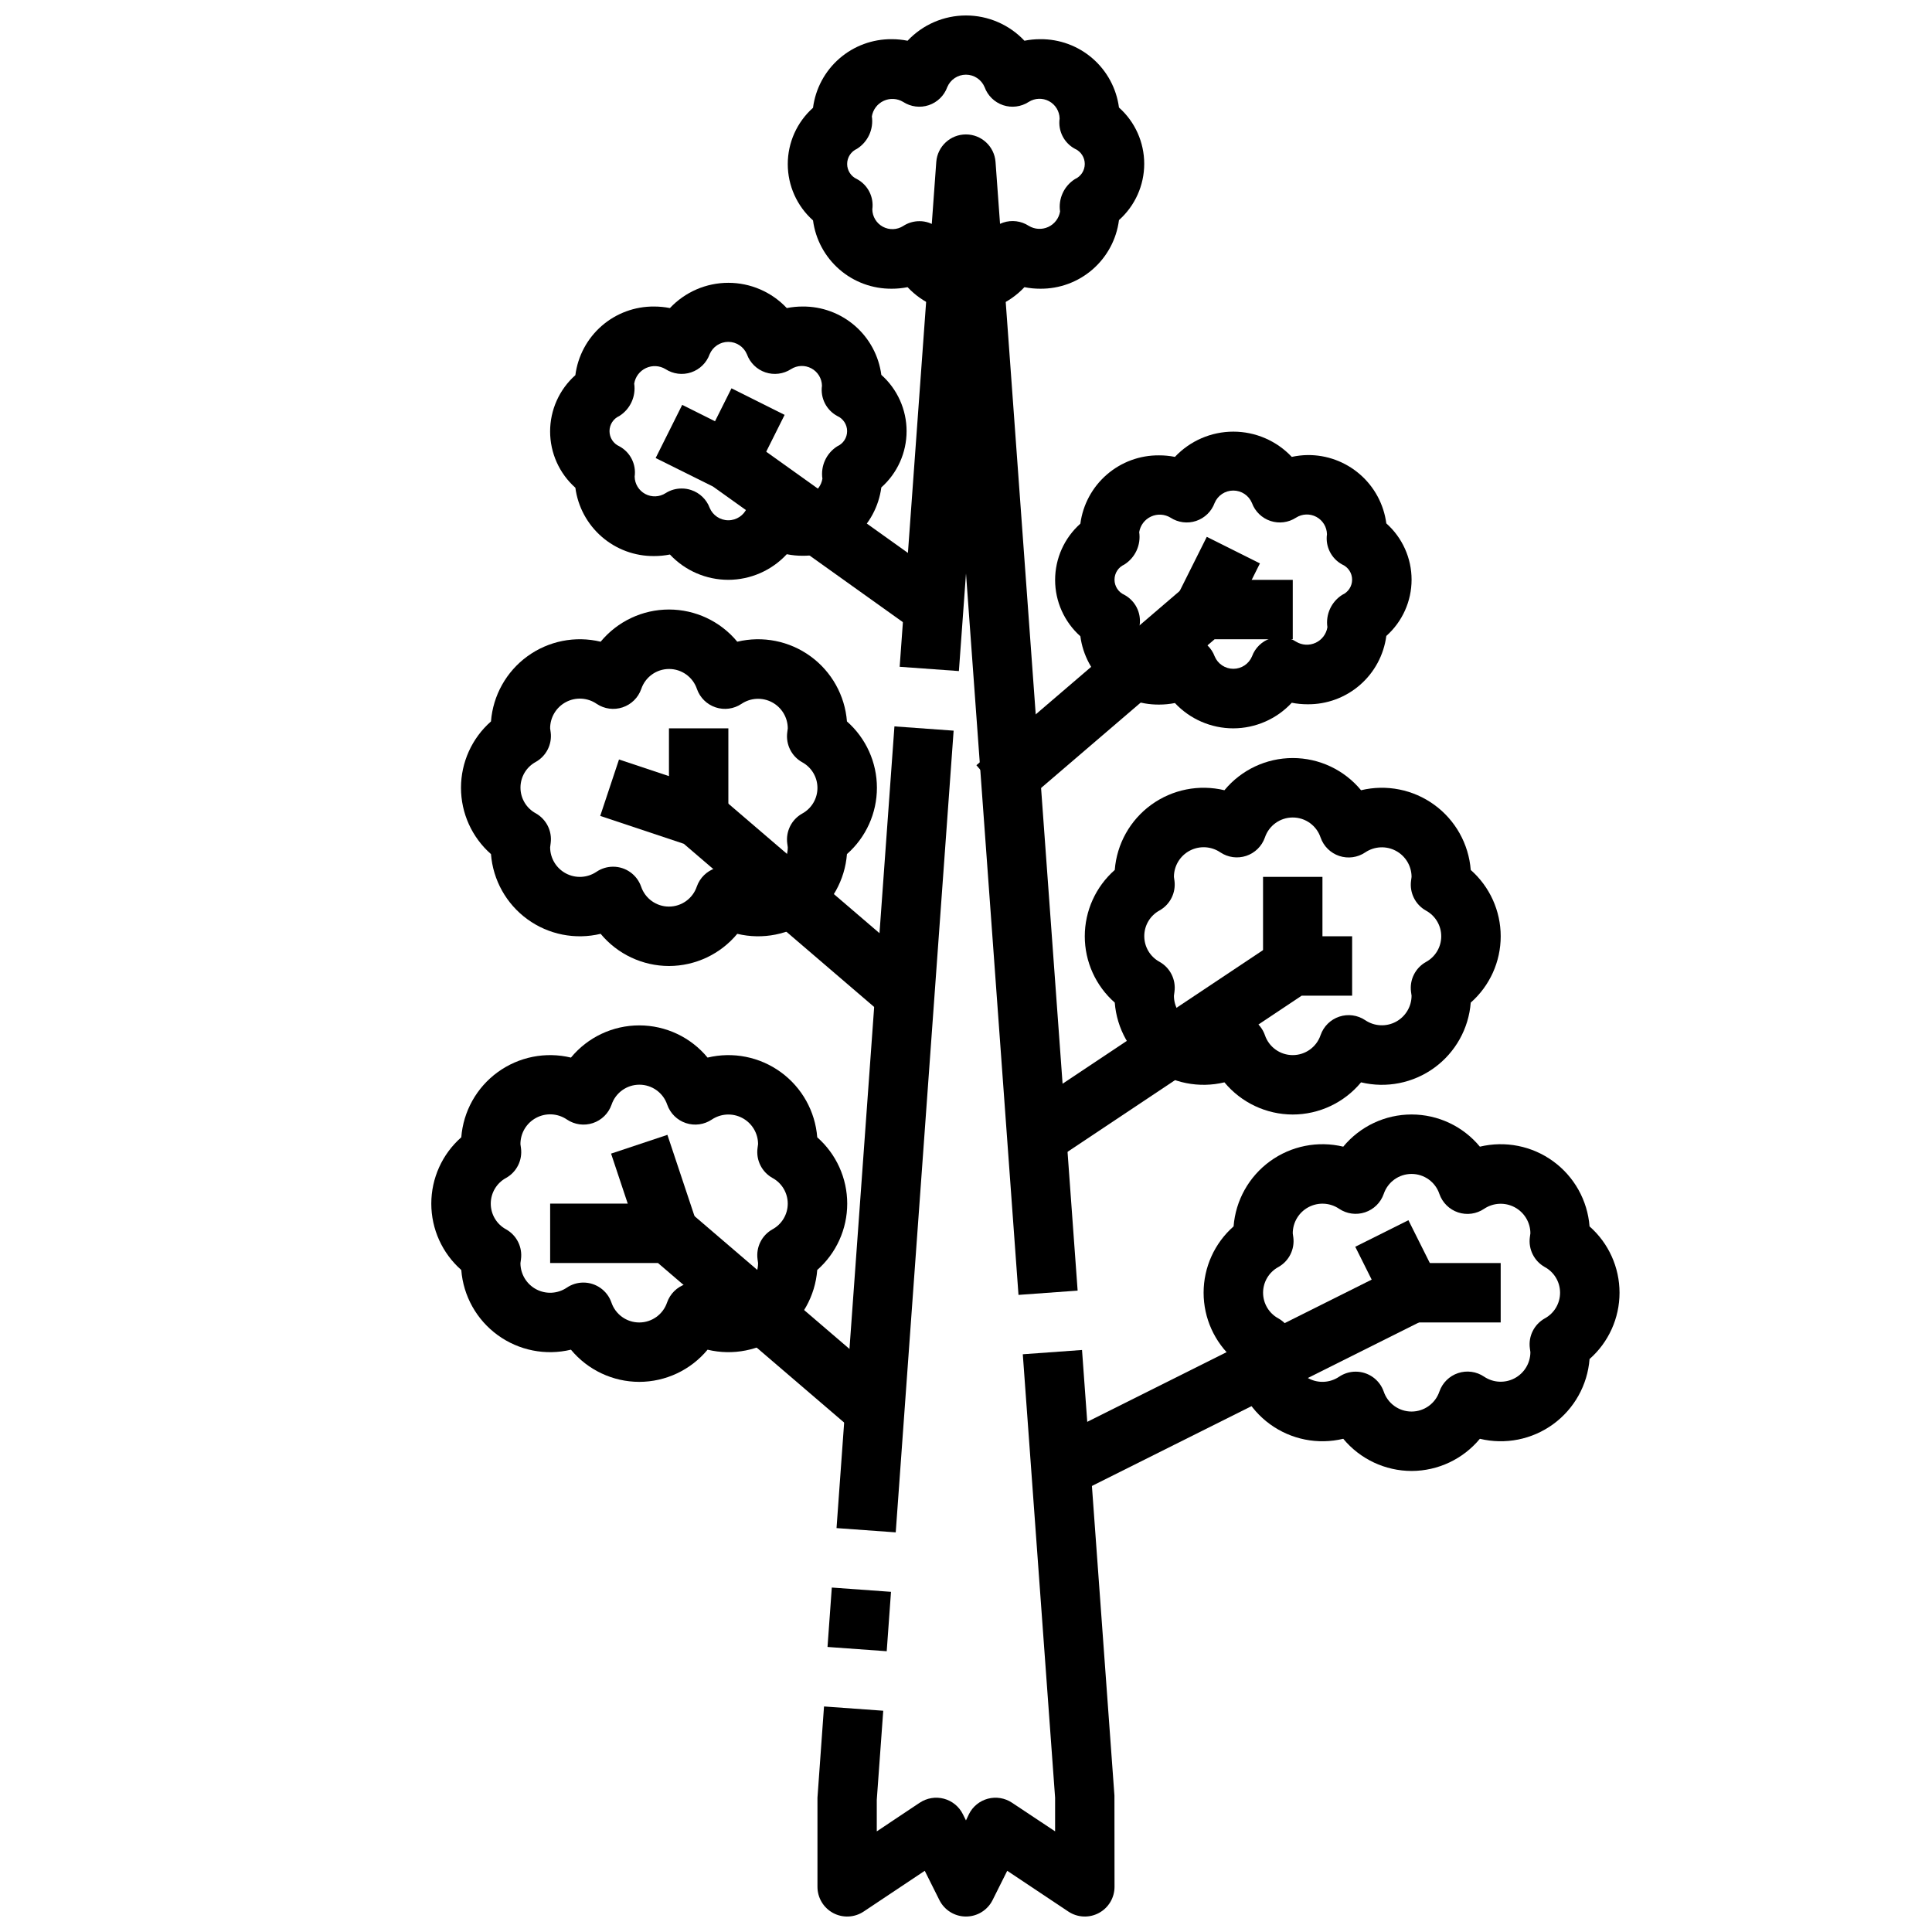 <?xml version="1.0" encoding="UTF-8"?>
<!-- The Best Svg Icon site in the world: iconSvg.co, Visit us! https://iconsvg.co -->
<svg width="800px" height="800px" version="1.1" viewBox="144 144 512 512" xmlns="http://www.w3.org/2000/svg">
 <defs>
  <clipPath id="b">
   <path d="m352 148.09h96v78.906h-96z"/>
  </clipPath>
  <clipPath id="a">
   <path d="m360 501h80v150.9h-80z"/>
  </clipPath>
 </defs>
 <path d="m518.08 533.82c-7-0.012-13.637-3.137-18.105-8.527-6.723 1.617-13.812 0.207-19.406-3.859-5.59-4.066-9.121-10.375-9.656-17.27-5.051-4.445-7.945-10.848-7.945-17.578 0-6.727 2.894-13.133 7.945-17.578 0.535-6.891 4.066-13.203 9.656-17.266 5.594-4.066 12.684-5.477 19.406-3.863 4.461-5.402 11.102-8.531 18.105-8.531 7.008 0 13.648 3.129 18.105 8.531 6.723-1.613 13.816-0.203 19.406 3.863 5.59 4.062 9.121 10.375 9.656 17.266 5.051 4.445 7.945 10.852 7.945 17.578 0 6.731-2.894 13.133-7.945 17.578-0.535 6.894-4.066 13.203-9.656 17.27s-12.684 5.477-19.406 3.859c-4.469 5.391-11.102 8.516-18.105 8.527zm-14.809-26.316h0.004c3.34 0 6.316 2.113 7.422 5.266 1.066 3.168 4.035 5.305 7.379 5.305s6.316-2.137 7.379-5.305c0.805-2.309 2.637-4.117 4.957-4.887 2.32-0.77 4.867-0.422 6.891 0.949 2.41 1.621 5.516 1.785 8.082 0.422 2.566-1.359 4.172-4.019 4.184-6.922l-0.141-1.016c-0.434-3.195 1.129-6.328 3.934-7.914 2.508-1.352 4.07-3.969 4.07-6.816s-1.562-5.465-4.07-6.816c-2.805-1.582-4.367-4.719-3.934-7.91l0.141-1.016c-0.012-2.902-1.621-5.562-4.188-6.918-2.566-1.359-5.668-1.195-8.078 0.422-2.023 1.371-4.57 1.723-6.891 0.953-2.32-0.773-4.152-2.578-4.957-4.887-1.062-3.172-4.035-5.309-7.379-5.309s-6.312 2.137-7.379 5.309c-0.805 2.297-2.629 4.09-4.941 4.859-2.309 0.773-4.844 0.43-6.867-0.926-2.41-1.637-5.523-1.809-8.102-0.449-2.574 1.359-4.188 4.031-4.195 6.945l0.141 1.016h0.004c0.43 3.191-1.129 6.328-3.938 7.91-2.508 1.352-4.07 3.969-4.07 6.816s1.562 5.465 4.07 6.816c2.809 1.586 4.367 4.719 3.938 7.914l-0.145 1.055c0.016 2.902 1.625 5.559 4.188 6.918 2.566 1.359 5.668 1.195 8.078-0.426 1.301-0.883 2.84-1.359 4.418-1.359z"/>
 <path d="m313.41 510.21c-7.004-0.012-13.637-3.137-18.105-8.527-6.723 1.617-13.812 0.207-19.406-3.859-5.59-4.062-9.121-10.375-9.656-17.266-5.051-4.449-7.945-10.852-7.945-17.578 0-6.731 2.894-13.133 7.945-17.582 0.535-6.891 4.066-13.203 9.656-17.266 5.594-4.066 12.684-5.477 19.406-3.859 4.461-5.406 11.098-8.535 18.105-8.535s13.645 3.129 18.105 8.535c6.723-1.617 13.812-0.207 19.406 3.859 5.59 4.062 9.121 10.375 9.656 17.266 5.051 4.449 7.945 10.852 7.945 17.582 0 6.727-2.894 13.129-7.945 17.578-0.535 6.891-4.066 13.203-9.656 17.266-5.594 4.066-12.684 5.477-19.406 3.859-4.469 5.391-11.102 8.516-18.105 8.527zm-14.809-26.316c3.344 0.004 6.32 2.113 7.426 5.266 1.062 3.172 4.035 5.309 7.379 5.309s6.316-2.137 7.379-5.309c0.809-2.297 2.629-4.094 4.941-4.863 2.309-0.77 4.844-0.426 6.867 0.93 2.41 1.641 5.531 1.816 8.109 0.453s4.195-4.039 4.195-6.957l-0.141-1.016c-0.434-3.195 1.125-6.328 3.934-7.91 2.508-1.352 4.07-3.973 4.07-6.816 0-2.848-1.562-5.469-4.07-6.82-2.809-1.582-4.367-4.715-3.934-7.91l0.141-1.055c-0.016-2.902-1.625-5.562-4.188-6.918-2.566-1.359-5.668-1.195-8.078 0.422-2.023 1.355-4.559 1.699-6.867 0.93-2.312-0.77-4.133-2.566-4.941-4.863-1.062-3.172-4.035-5.309-7.379-5.309s-6.316 2.137-7.379 5.309c-0.805 2.297-2.629 4.094-4.941 4.863-2.309 0.77-4.844 0.426-6.867-0.93-2.418-1.66-5.555-1.844-8.148-0.469-2.594 1.371-4.207 4.07-4.188 7.004l0.141 1.016c0.434 3.195-1.125 6.328-3.934 7.91-2.508 1.352-4.07 3.973-4.07 6.82 0 2.844 1.562 5.465 4.07 6.816 2.809 1.582 4.367 4.715 3.934 7.91l-0.141 1.055c0.016 2.902 1.625 5.562 4.188 6.918 2.566 1.359 5.668 1.195 8.078-0.422 1.301-0.887 2.84-1.363 4.414-1.363z"/>
 <path d="m486.59 439.36c-7-0.012-13.637-3.137-18.105-8.527-6.723 1.617-13.812 0.207-19.406-3.859-5.59-4.066-9.121-10.375-9.656-17.27-5.051-4.445-7.945-10.848-7.945-17.578 0-6.727 2.894-13.129 7.945-17.578 0.535-6.891 4.066-13.203 9.656-17.266 5.594-4.066 12.684-5.477 19.406-3.863 4.461-5.402 11.102-8.531 18.105-8.531 7.008 0 13.648 3.129 18.105 8.531 6.723-1.613 13.816-0.203 19.406 3.863 5.594 4.062 9.121 10.375 9.66 17.266 5.047 4.449 7.941 10.852 7.941 17.578 0 6.731-2.894 13.133-7.941 17.578-0.539 6.894-4.066 13.203-9.66 17.27-5.59 4.066-12.684 5.477-19.406 3.859-4.469 5.391-11.102 8.516-18.105 8.527zm-14.809-26.316h0.004c3.34 0 6.316 2.113 7.422 5.266 1.066 3.172 4.035 5.305 7.379 5.305s6.316-2.133 7.383-5.305c0.801-2.309 2.633-4.117 4.953-4.887s4.867-0.418 6.891 0.949c2.41 1.621 5.516 1.785 8.082 0.426 2.566-1.363 4.172-4.023 4.184-6.926l-0.141-1.016c-0.434-3.195 1.129-6.328 3.938-7.91 2.504-1.355 4.066-3.973 4.066-6.82s-1.562-5.465-4.066-6.816c-2.797-1.578-4.352-4.691-3.938-7.871l0.141-1.055c-0.012-2.902-1.621-5.562-4.188-6.918-2.566-1.359-5.668-1.195-8.078 0.422-2.023 1.371-4.57 1.723-6.891 0.953-2.32-0.773-4.152-2.578-4.953-4.887-1.066-3.172-4.039-5.309-7.383-5.309s-6.312 2.137-7.379 5.309c-0.805 2.297-2.629 4.09-4.938 4.863-2.312 0.77-4.848 0.426-6.871-0.93-2.41-1.637-5.523-1.809-8.102-0.449-2.574 1.359-4.188 4.031-4.195 6.945l0.141 1.016h0.004c0.414 3.18-1.145 6.293-3.938 7.871-2.508 1.352-4.066 3.969-4.066 6.816 0 2.848 1.559 5.465 4.066 6.82 2.809 1.582 4.367 4.715 3.938 7.91l-0.145 1.094c0.016 2.902 1.625 5.559 4.188 6.918 2.566 1.359 5.672 1.195 8.078-0.422 1.305-0.887 2.84-1.363 4.418-1.363z"/>
 <path d="m321.28 400c-7-0.012-13.637-3.137-18.105-8.527-6.723 1.617-13.812 0.207-19.406-3.859-5.59-4.066-9.121-10.375-9.656-17.27-5.051-4.445-7.945-10.848-7.945-17.578 0-6.727 2.894-13.133 7.945-17.578 0.535-6.891 4.066-13.203 9.656-17.266 5.594-4.066 12.684-5.477 19.406-3.863 4.461-5.402 11.102-8.531 18.105-8.531 7.008 0 13.648 3.129 18.105 8.531 6.723-1.613 13.816-0.203 19.406 3.863 5.594 4.062 9.121 10.375 9.66 17.266 5.047 4.445 7.941 10.852 7.941 17.578 0 6.731-2.894 13.133-7.941 17.578-0.539 6.894-4.066 13.203-9.66 17.27-5.59 4.066-12.684 5.477-19.406 3.859-4.469 5.391-11.102 8.516-18.105 8.527zm-14.809-26.316h0.004c3.34 0 6.316 2.113 7.422 5.266 1.066 3.168 4.035 5.305 7.379 5.305s6.316-2.137 7.383-5.305c0.805-2.297 2.629-4.094 4.938-4.863 2.309-0.77 4.844-0.43 6.867 0.926 2.41 1.645 5.531 1.816 8.113 0.453 2.578-1.359 4.191-4.039 4.191-6.953l-0.141-1.016c-0.414-3.184 1.141-6.297 3.938-7.875 2.504-1.352 4.066-3.969 4.066-6.816 0-2.848-1.562-5.465-4.066-6.816-2.797-1.578-4.352-4.691-3.938-7.871l0.141-1.094c-0.012-2.902-1.621-5.562-4.188-6.922-2.566-1.355-5.668-1.191-8.078 0.426-2.019 1.355-4.559 1.699-6.867 0.926-2.309-0.77-4.133-2.562-4.938-4.859-1.066-3.172-4.039-5.309-7.383-5.309s-6.312 2.137-7.379 5.309c-0.805 2.297-2.629 4.09-4.938 4.859-2.312 0.773-4.848 0.43-6.871-0.926-2.41-1.66-5.543-1.844-8.129-0.48-2.59 1.363-4.211 4.051-4.207 6.977l0.141 1.016h0.004c0.414 3.18-1.145 6.293-3.938 7.871-2.508 1.352-4.066 3.969-4.066 6.816 0 2.848 1.559 5.465 4.066 6.816 2.793 1.578 4.352 4.691 3.938 7.875l-0.145 1.133c0.016 2.902 1.625 5.559 4.188 6.918 2.566 1.359 5.672 1.195 8.078-0.426 1.305-0.883 2.84-1.359 4.418-1.359z"/>
 <path d="m470.85 337.02c-5.867 0.004-11.477-2.426-15.484-6.707-1.383 0.273-2.789 0.41-4.195 0.41-5.09 0.047-10.02-1.77-13.859-5.102-3.844-3.336-6.336-7.961-7.004-13.008-4.258-3.789-6.691-9.215-6.691-14.914 0-5.703 2.434-11.129 6.691-14.918 0.668-5.047 3.16-9.672 7.004-13.004 3.84-3.336 8.77-5.152 13.859-5.102 1.406-0.004 2.812 0.133 4.195 0.406 4.016-4.269 9.621-6.691 15.484-6.691 5.863 0 11.465 2.422 15.484 6.691 1.379-0.301 2.785-0.465 4.195-0.484 5.086-0.051 10.016 1.766 13.859 5.102 3.844 3.332 6.332 7.957 7 13.004 4.258 3.789 6.695 9.215 6.695 14.914 0 5.703-2.438 11.129-6.695 14.918-0.668 5.047-3.156 9.672-7 13.004-3.844 3.336-8.773 5.152-13.859 5.102-1.41 0.004-2.816-0.133-4.195-0.406-3.996 4.309-9.605 6.769-15.484 6.785zm-12.336-24.199c0.848-0.004 1.688 0.133 2.488 0.41 2.266 0.75 4.07 2.484 4.902 4.723 0.836 1.992 2.785 3.285 4.945 3.285s4.106-1.293 4.941-3.285c0.824-2.254 2.629-4.012 4.906-4.769 2.277-0.758 4.773-0.438 6.785 0.871 1.566 0.953 3.508 1.059 5.172 0.289 1.664-0.77 2.836-2.32 3.125-4.129-0.5-3.387 1.043-6.75 3.938-8.582 1.586-0.703 2.609-2.277 2.609-4.016 0-1.734-1.023-3.309-2.609-4.012-2.894-1.566-4.512-4.766-4.055-8.023-0.035-1.93-1.109-3.688-2.809-4.602-1.699-0.914-3.762-0.836-5.387 0.203-2.012 1.309-4.508 1.629-6.785 0.871-2.277-0.762-4.082-2.516-4.906-4.769-0.836-1.992-2.781-3.285-4.941-3.285-2.16 0-4.109 1.293-4.945 3.285-0.824 2.254-2.629 4.008-4.906 4.769-2.273 0.758-4.773 0.438-6.781-0.871-1.57-0.953-3.508-1.059-5.172-0.289-1.664 0.77-2.836 2.316-3.129 4.129 0.5 3.387-1.043 6.75-3.934 8.582-1.586 0.703-2.609 2.277-2.609 4.012 0 1.738 1.023 3.312 2.609 4.016 2.894 1.566 4.512 4.766 4.055 8.023 0.027 1.93 1.102 3.695 2.801 4.609 1.703 0.914 3.766 0.832 5.394-0.211 1.281-0.82 2.773-1.25 4.297-1.234z"/>
 <path d="m337.02 297.66c-5.867 0.004-11.477-2.426-15.484-6.707-1.383 0.273-2.789 0.41-4.195 0.406-5.09 0.051-10.02-1.766-13.859-5.102-3.844-3.332-6.336-7.957-7.004-13.004-4.258-3.789-6.691-9.215-6.691-14.918 0-5.699 2.434-11.125 6.691-14.914 0.652-5.059 3.133-9.703 6.977-13.055 3.848-3.352 8.785-5.176 13.887-5.133 1.406 0 2.812 0.137 4.195 0.41 4.016-4.273 9.621-6.695 15.484-6.695 5.863 0 11.465 2.422 15.484 6.695 1.379-0.273 2.785-0.41 4.195-0.41 5.086-0.047 10.016 1.77 13.859 5.102 3.844 3.336 6.332 7.961 7 13.004 4.258 3.793 6.695 9.219 6.695 14.918s-2.438 11.129-6.695 14.918c-0.668 5.043-3.156 9.668-7 13.004-3.844 3.336-8.773 5.148-13.859 5.102-1.41 0.004-2.816-0.133-4.195-0.41-3.996 4.312-9.605 6.769-15.484 6.789zm-12.336-24.199c0.844-0.004 1.688 0.133 2.488 0.406 2.266 0.75 4.07 2.488 4.902 4.727 0.836 1.988 2.785 3.285 4.945 3.285 2.16 0 4.106-1.297 4.941-3.285 0.824-2.254 2.629-4.012 4.906-4.769s4.773-0.438 6.785 0.871c1.566 0.949 3.508 1.059 5.172 0.289s2.836-2.32 3.125-4.129c-0.5-3.387 1.043-6.75 3.938-8.582 1.586-0.703 2.609-2.277 2.609-4.016 0-1.734-1.023-3.309-2.609-4.016-2.898-1.562-4.512-4.762-4.055-8.02-0.035-1.93-1.109-3.691-2.809-4.602-1.699-0.914-3.762-0.836-5.387 0.199-2.016 1.309-4.519 1.625-6.797 0.859-2.277-0.77-4.078-2.531-4.894-4.793-0.836-1.992-2.781-3.289-4.941-3.289-2.16 0-4.109 1.297-4.945 3.289-0.812 2.262-2.617 4.023-4.894 4.793-2.277 0.766-4.777 0.449-6.797-0.859-1.566-0.949-3.504-1.059-5.168-0.285-1.664 0.77-2.836 2.316-3.129 4.129 0.5 3.387-1.043 6.75-3.934 8.578-1.59 0.707-2.609 2.281-2.609 4.016 0 1.738 1.02 3.312 2.609 4.016 2.894 1.562 4.512 4.762 4.055 8.023 0.027 1.93 1.102 3.695 2.801 4.609 1.703 0.914 3.766 0.832 5.394-0.211 1.281-0.82 2.773-1.25 4.297-1.234z"/>
 <g clip-path="url(#b)">
  <path d="m400 226.81c-5.867 0.004-11.477-2.422-15.484-6.707-1.383 0.277-2.789 0.414-4.195 0.41-5.09 0.047-10.02-1.766-13.863-5.102-3.84-3.336-6.332-7.961-7-13.004-4.258-3.789-6.691-9.219-6.691-14.918 0-5.699 2.434-11.125 6.691-14.918 0.652-5.055 3.133-9.699 6.977-13.051 3.848-3.352 8.785-5.176 13.887-5.133 1.406-0.004 2.812 0.137 4.195 0.41 4.016-4.273 9.617-6.695 15.484-6.695 5.863 0 11.465 2.422 15.484 6.695 1.379-0.273 2.785-0.414 4.195-0.41 5.086-0.047 10.016 1.766 13.859 5.102 3.844 3.336 6.332 7.961 7 13.004 4.258 3.789 6.691 9.219 6.691 14.918 0 5.699-2.434 11.129-6.691 14.918-0.648 5.059-3.133 9.703-6.977 13.055-3.844 3.352-8.785 5.176-13.883 5.129-1.41 0.004-2.816-0.133-4.195-0.41-4.012 4.285-9.617 6.711-15.484 6.707zm-12.336-24.195c0.844-0.008 1.688 0.133 2.488 0.406 2.273 0.758 4.078 2.512 4.902 4.766 0.836 1.988 2.785 3.285 4.945 3.285 2.156 0 4.106-1.297 4.941-3.285 0.816-2.262 2.617-4.027 4.894-4.793 2.277-0.77 4.781-0.453 6.797 0.855 1.562 0.949 3.496 1.062 5.156 0.301 1.664-0.762 2.84-2.301 3.141-4.102-0.5-3.387 1.043-6.75 3.934-8.582 1.59-0.703 2.613-2.277 2.613-4.016 0-1.734-1.023-3.309-2.613-4.016-2.894-1.562-4.512-4.762-4.051-8.02-0.035-1.93-1.109-3.691-2.809-4.602-1.699-0.914-3.762-0.836-5.387 0.199-2.016 1.309-4.519 1.625-6.797 0.859-2.277-0.77-4.078-2.535-4.894-4.793-0.836-1.992-2.785-3.289-4.941-3.289-2.16 0-4.109 1.297-4.945 3.289-0.812 2.258-2.617 4.023-4.894 4.793-2.277 0.766-4.781 0.449-6.797-0.859-1.566-0.949-3.504-1.059-5.168-0.285-1.664 0.77-2.836 2.316-3.129 4.129 0.5 3.387-1.043 6.75-3.934 8.578-1.59 0.707-2.613 2.281-2.613 4.016 0 1.738 1.023 3.312 2.613 4.016 2.894 1.562 4.512 4.762 4.055 8.02 0.031 1.93 1.105 3.691 2.805 4.606 1.699 0.91 3.762 0.836 5.387-0.203 1.277-0.836 2.773-1.277 4.301-1.273z"/>
 </g>
 <g clip-path="url(#a)">
  <path d="m400 651.9c-2.984 0.004-5.715-1.684-7.047-4.352l-3.883-7.769-16.191 10.801c-2.414 1.609-5.523 1.762-8.082 0.391-2.562-1.371-4.16-4.039-4.16-6.941v-23.617l1.738-24.184 15.695 1.133-1.715 23.617v8.352l11.391-7.598 0.004 0.004c1.879-1.254 4.207-1.641 6.391-1.062 2.184 0.582 4.016 2.07 5.023 4.094l0.828 1.66 0.789-1.66h-0.004c1.012-2.023 2.84-3.512 5.023-4.094 2.184-0.578 4.512-0.191 6.391 1.062l11.422 7.59v-8.914l-8.562-117.52 15.695-1.133 8.59 118.08 0.023 24.188c0 2.902-1.598 5.57-4.16 6.941-2.559 1.371-5.664 1.219-8.082-0.391l-16.191-10.801-3.883 7.769c-1.332 2.668-4.062 4.356-7.043 4.352z"/>
 </g>
 <path d="m363.3 580.46 1.137-15.742 15.688 1.133-1.137 15.742z"/>
 <path d="m365.69 548.96 15.344-212.46 15.688 1.133-15.344 212.46z"/>
 <path d="m413.91 487.16-13.91-191.18-1.883 25.859-15.695-1.133 9.703-133.82c0.32-4.098 3.738-7.262 7.852-7.262 4.109 0 7.527 3.164 7.848 7.262l21.758 299.14z"/>
 <path d="m427.13 540.91-7.039-14.09 87.418-43.707-4.352-8.707 14.09-7.039 7.875 15.75c0.934 1.867 1.086 4.031 0.426 6.012-0.66 1.98-2.082 3.617-3.953 4.551z"/>
 <path d="m518.08 478.72h23.617v15.742h-23.617z"/>
 <path d="m420.11 453.78-8.738-13.098 70.848-47.23v-0.004c1.293-0.859 2.812-1.32 4.367-1.324h15.742v15.742l-13.379 0.004z"/>
 <path d="m478.72 376.38h15.742v23.617h-15.742z"/>
 <path d="m412.99 358.74-10.234-11.949 55.105-47.23v-0.004c1.422-1.227 3.238-1.898 5.117-1.895h23.617v15.742h-20.707z"/>
 <path d="m455.94 302.01 7.871-15.742 14.082 7.039-7.871 15.742z"/>
 <path d="m371.27 524.05-52.898-45.336h-28.578v-15.742h31.488c1.879-0.004 3.695 0.668 5.117 1.895l55.105 47.23z"/>
 <path d="m305.94 449.72 14.93-4.977 7.871 23.613-14.93 4.977z"/>
 <path d="m379.14 413.84-53.922-46.223-22.152-7.391 4.977-14.957 23.617 7.871h-0.004c0.969 0.312 1.863 0.82 2.629 1.488l55.105 47.23z"/>
 <path d="m321.28 337.02h15.742v23.617h-15.742z"/>
 <path d="m387.55 311.93-54.609-38.996-15.188-7.551 7.039-14.09 15.742 7.871h0.004c0.367 0.188 0.719 0.402 1.055 0.645l55.105 39.359z"/>
 <path d="m329.98 262.65 7.871-15.742 14.082 7.039-7.871 15.742z"/>
</svg>